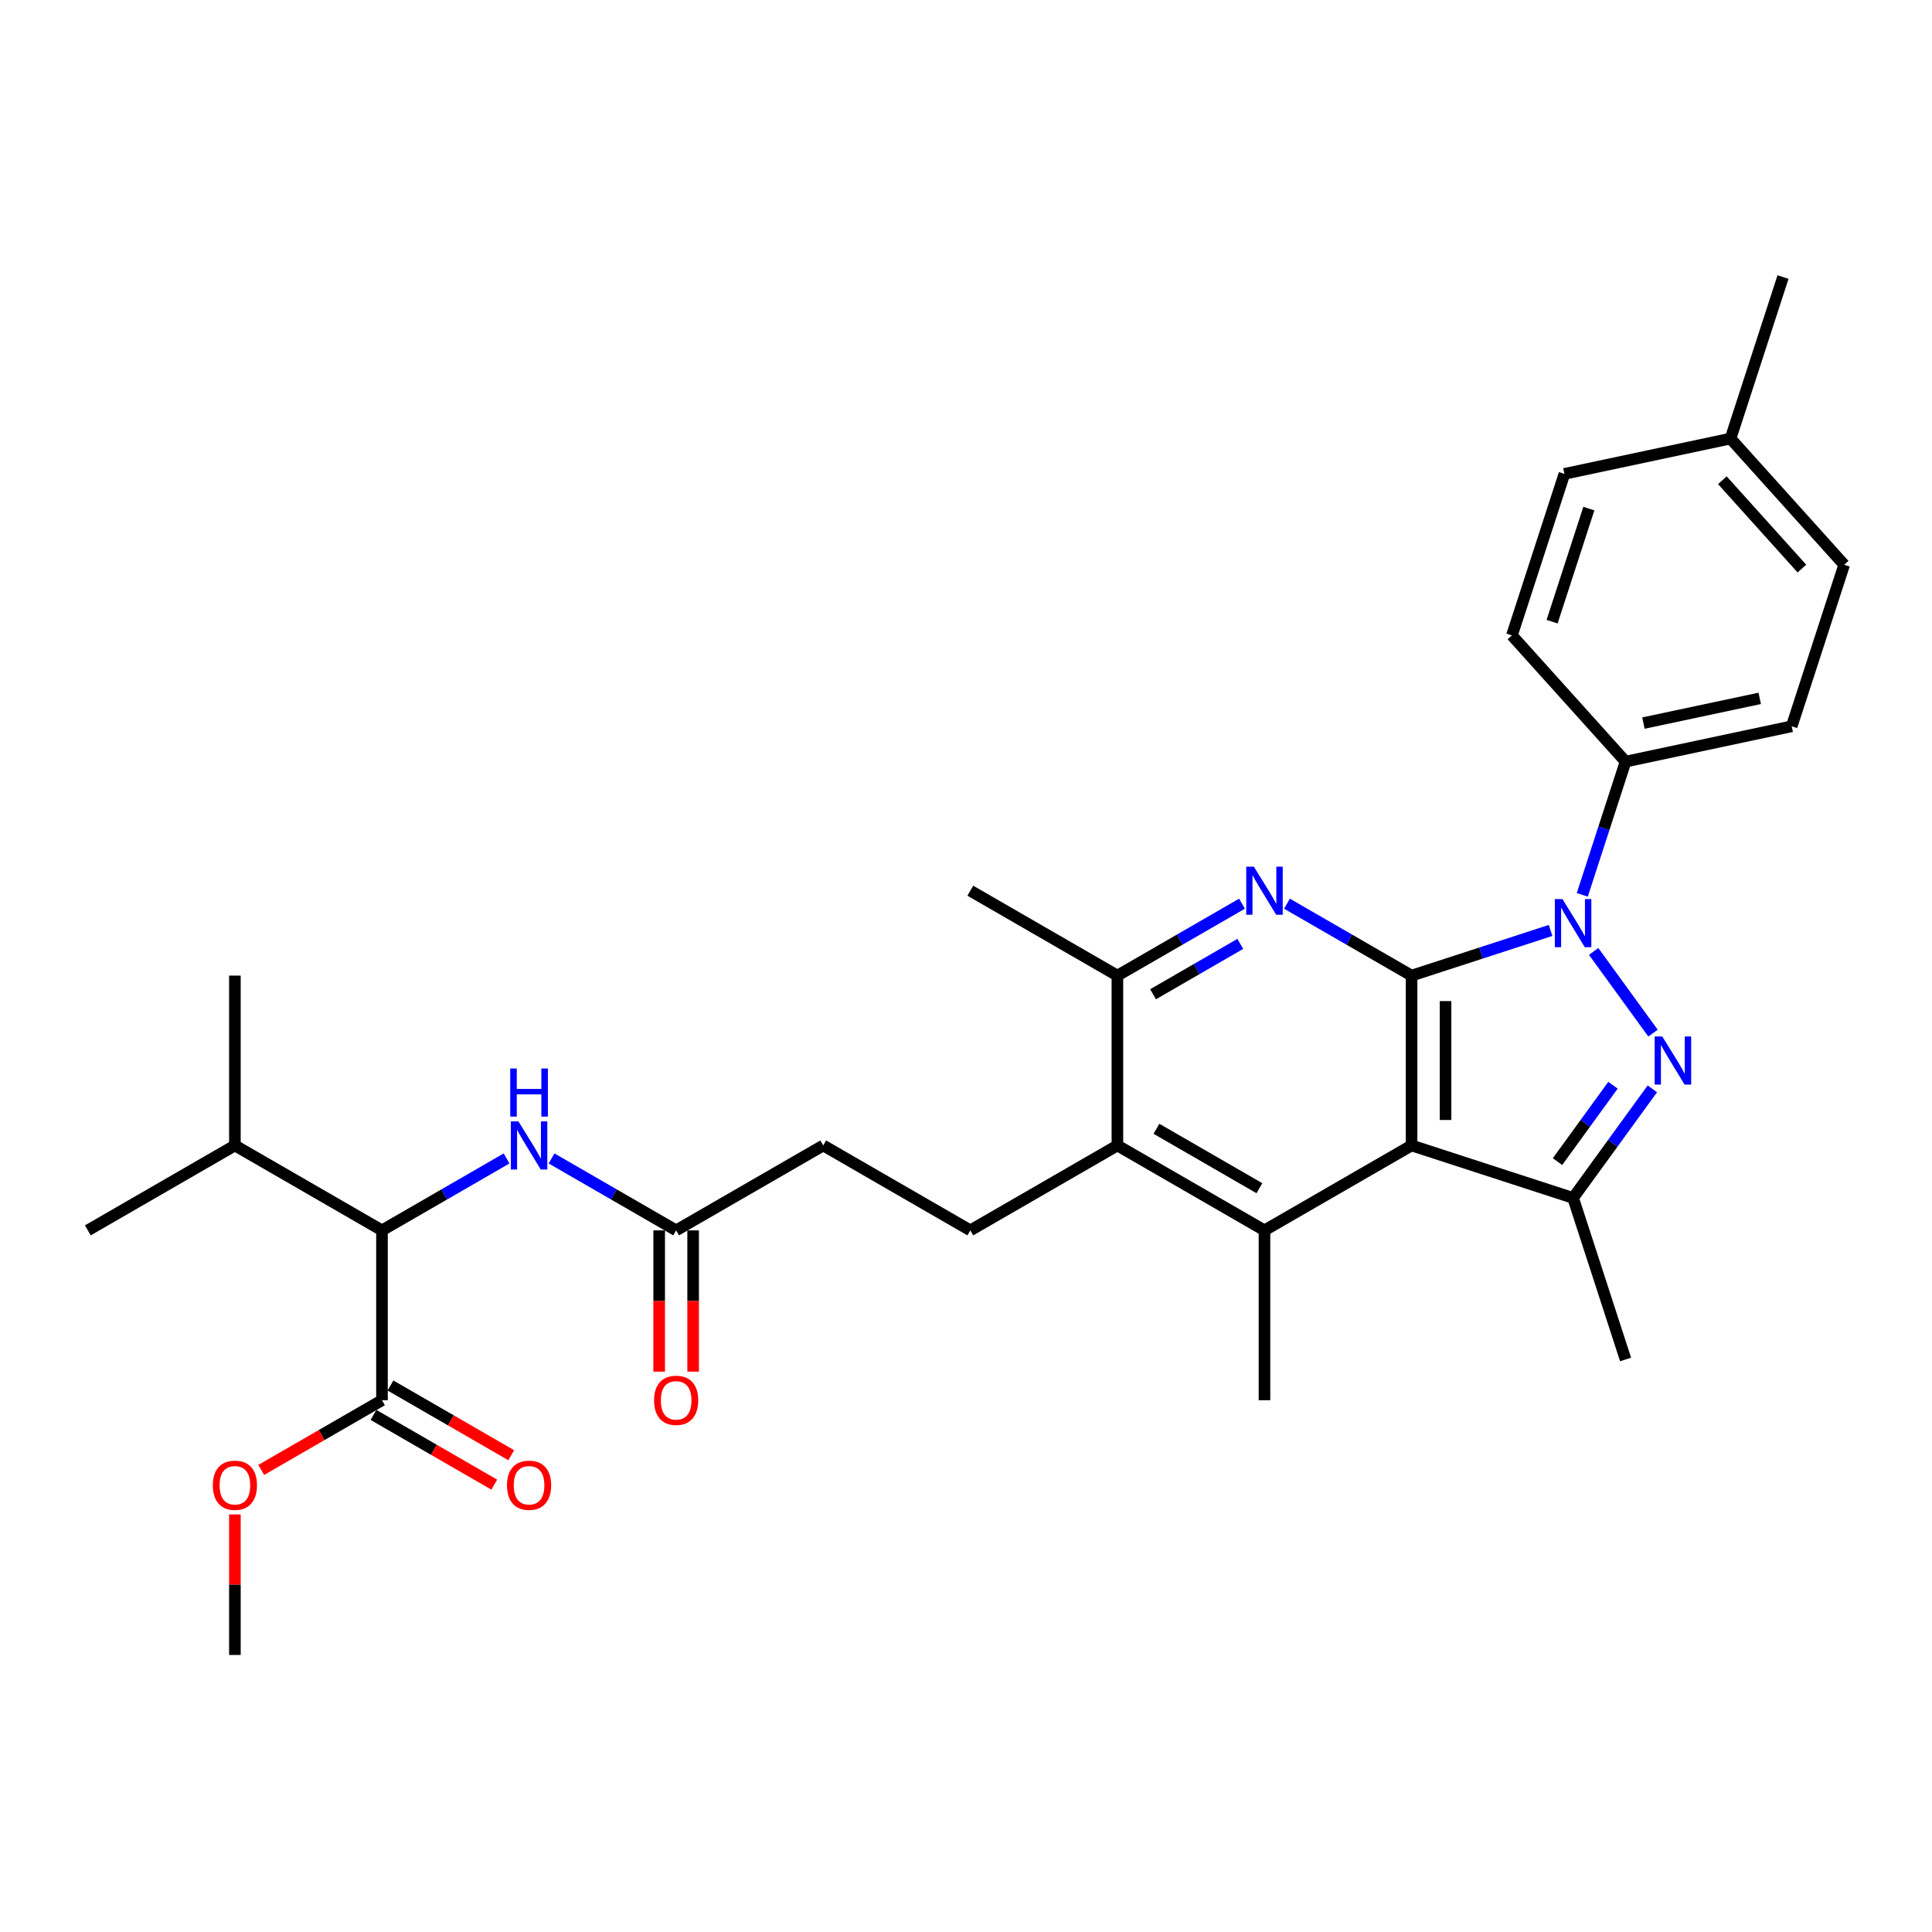 <?xml version='1.0' encoding='iso-8859-1'?>
<svg version='1.1' baseProfile='full'
              xmlns='http://www.w3.org/2000/svg'
                      xmlns:rdkit='http://www.rdkit.org/xml'
                      xmlns:xlink='http://www.w3.org/1999/xlink'
                  xml:space='preserve'
width='1000px' height='1000px' viewBox='0 0 1000 1000'>
<!-- END OF HEADER -->
<rect style='opacity:1.0;fill:#FFFFFF;stroke:none' width='1000' height='1000' x='0' y='0'> </rect>
<path class='bond-0' d='M 730.625,504.977 L 766.607,493.286' style='fill:none;fill-rule:evenodd;stroke:#000000;stroke-width:6px;stroke-linecap:butt;stroke-linejoin:miter;stroke-opacity:1' />
<path class='bond-0' d='M 766.607,493.286 L 802.59,481.594' style='fill:none;fill-rule:evenodd;stroke:#0000FF;stroke-width:6px;stroke-linecap:butt;stroke-linejoin:miter;stroke-opacity:1' />
<path class='bond-1' d='M 730.625,504.977 L 730.625,592.885' style='fill:none;fill-rule:evenodd;stroke:#000000;stroke-width:6px;stroke-linecap:butt;stroke-linejoin:miter;stroke-opacity:1' />
<path class='bond-1' d='M 748.206,518.164 L 748.206,579.699' style='fill:none;fill-rule:evenodd;stroke:#000000;stroke-width:6px;stroke-linecap:butt;stroke-linejoin:miter;stroke-opacity:1' />
<path class='bond-3' d='M 730.625,504.977 L 698.379,486.36' style='fill:none;fill-rule:evenodd;stroke:#000000;stroke-width:6px;stroke-linecap:butt;stroke-linejoin:miter;stroke-opacity:1' />
<path class='bond-3' d='M 698.379,486.36 L 666.133,467.744' style='fill:none;fill-rule:evenodd;stroke:#0000FF;stroke-width:6px;stroke-linecap:butt;stroke-linejoin:miter;stroke-opacity:1' />
<path class='bond-2' d='M 824.87,492.458 L 855.588,534.738' style='fill:none;fill-rule:evenodd;stroke:#0000FF;stroke-width:6px;stroke-linecap:butt;stroke-linejoin:miter;stroke-opacity:1' />
<path class='bond-11' d='M 818.988,463.167 L 830.191,428.687' style='fill:none;fill-rule:evenodd;stroke:#0000FF;stroke-width:6px;stroke-linecap:butt;stroke-linejoin:miter;stroke-opacity:1' />
<path class='bond-11' d='M 830.191,428.687 L 841.394,394.208' style='fill:none;fill-rule:evenodd;stroke:#000000;stroke-width:6px;stroke-linecap:butt;stroke-linejoin:miter;stroke-opacity:1' />
<path class='bond-4' d='M 730.625,592.885 L 814.229,620.05' style='fill:none;fill-rule:evenodd;stroke:#000000;stroke-width:6px;stroke-linecap:butt;stroke-linejoin:miter;stroke-opacity:1' />
<path class='bond-5' d='M 730.625,592.885 L 654.495,636.838' style='fill:none;fill-rule:evenodd;stroke:#000000;stroke-width:6px;stroke-linecap:butt;stroke-linejoin:miter;stroke-opacity:1' />
<path class='bond-31' d='M 855.26,563.576 L 834.744,591.813' style='fill:none;fill-rule:evenodd;stroke:#0000FF;stroke-width:6px;stroke-linecap:butt;stroke-linejoin:miter;stroke-opacity:1' />
<path class='bond-31' d='M 834.744,591.813 L 814.229,620.05' style='fill:none;fill-rule:evenodd;stroke:#000000;stroke-width:6px;stroke-linecap:butt;stroke-linejoin:miter;stroke-opacity:1' />
<path class='bond-31' d='M 834.881,561.713 L 820.521,581.479' style='fill:none;fill-rule:evenodd;stroke:#0000FF;stroke-width:6px;stroke-linecap:butt;stroke-linejoin:miter;stroke-opacity:1' />
<path class='bond-31' d='M 820.521,581.479 L 806.16,601.245' style='fill:none;fill-rule:evenodd;stroke:#000000;stroke-width:6px;stroke-linecap:butt;stroke-linejoin:miter;stroke-opacity:1' />
<path class='bond-7' d='M 642.856,467.744 L 610.61,486.36' style='fill:none;fill-rule:evenodd;stroke:#0000FF;stroke-width:6px;stroke-linecap:butt;stroke-linejoin:miter;stroke-opacity:1' />
<path class='bond-7' d='M 610.61,486.36 L 578.365,504.977' style='fill:none;fill-rule:evenodd;stroke:#000000;stroke-width:6px;stroke-linecap:butt;stroke-linejoin:miter;stroke-opacity:1' />
<path class='bond-7' d='M 641.973,488.555 L 619.401,501.586' style='fill:none;fill-rule:evenodd;stroke:#0000FF;stroke-width:6px;stroke-linecap:butt;stroke-linejoin:miter;stroke-opacity:1' />
<path class='bond-7' d='M 619.401,501.586 L 596.829,514.618' style='fill:none;fill-rule:evenodd;stroke:#000000;stroke-width:6px;stroke-linecap:butt;stroke-linejoin:miter;stroke-opacity:1' />
<path class='bond-22' d='M 814.229,620.05 L 841.394,703.655' style='fill:none;fill-rule:evenodd;stroke:#000000;stroke-width:6px;stroke-linecap:butt;stroke-linejoin:miter;stroke-opacity:1' />
<path class='bond-21' d='M 654.495,636.838 L 654.495,724.746' style='fill:none;fill-rule:evenodd;stroke:#000000;stroke-width:6px;stroke-linecap:butt;stroke-linejoin:miter;stroke-opacity:1' />
<path class='bond-32' d='M 654.495,636.838 L 578.365,592.885' style='fill:none;fill-rule:evenodd;stroke:#000000;stroke-width:6px;stroke-linecap:butt;stroke-linejoin:miter;stroke-opacity:1' />
<path class='bond-32' d='M 651.866,615.019 L 598.575,584.252' style='fill:none;fill-rule:evenodd;stroke:#000000;stroke-width:6px;stroke-linecap:butt;stroke-linejoin:miter;stroke-opacity:1' />
<path class='bond-6' d='M 578.365,592.885 L 578.365,504.977' style='fill:none;fill-rule:evenodd;stroke:#000000;stroke-width:6px;stroke-linecap:butt;stroke-linejoin:miter;stroke-opacity:1' />
<path class='bond-13' d='M 578.365,592.885 L 502.235,636.838' style='fill:none;fill-rule:evenodd;stroke:#000000;stroke-width:6px;stroke-linecap:butt;stroke-linejoin:miter;stroke-opacity:1' />
<path class='bond-26' d='M 578.365,504.977 L 502.235,461.024' style='fill:none;fill-rule:evenodd;stroke:#000000;stroke-width:6px;stroke-linecap:butt;stroke-linejoin:miter;stroke-opacity:1' />
<path class='bond-8' d='M 197.715,636.838 L 229.96,618.222' style='fill:none;fill-rule:evenodd;stroke:#000000;stroke-width:6px;stroke-linecap:butt;stroke-linejoin:miter;stroke-opacity:1' />
<path class='bond-8' d='M 229.96,618.222 L 262.206,599.605' style='fill:none;fill-rule:evenodd;stroke:#0000FF;stroke-width:6px;stroke-linecap:butt;stroke-linejoin:miter;stroke-opacity:1' />
<path class='bond-9' d='M 197.715,636.838 L 197.715,724.746' style='fill:none;fill-rule:evenodd;stroke:#000000;stroke-width:6px;stroke-linecap:butt;stroke-linejoin:miter;stroke-opacity:1' />
<path class='bond-19' d='M 197.715,636.838 L 121.585,592.885' style='fill:none;fill-rule:evenodd;stroke:#000000;stroke-width:6px;stroke-linecap:butt;stroke-linejoin:miter;stroke-opacity:1' />
<path class='bond-14' d='M 193.319,732.359 L 224.571,750.402' style='fill:none;fill-rule:evenodd;stroke:#000000;stroke-width:6px;stroke-linecap:butt;stroke-linejoin:miter;stroke-opacity:1' />
<path class='bond-14' d='M 224.571,750.402 L 255.824,768.446' style='fill:none;fill-rule:evenodd;stroke:#FF0000;stroke-width:6px;stroke-linecap:butt;stroke-linejoin:miter;stroke-opacity:1' />
<path class='bond-14' d='M 202.11,717.133 L 233.362,735.176' style='fill:none;fill-rule:evenodd;stroke:#000000;stroke-width:6px;stroke-linecap:butt;stroke-linejoin:miter;stroke-opacity:1' />
<path class='bond-14' d='M 233.362,735.176 L 264.614,753.22' style='fill:none;fill-rule:evenodd;stroke:#FF0000;stroke-width:6px;stroke-linecap:butt;stroke-linejoin:miter;stroke-opacity:1' />
<path class='bond-20' d='M 197.715,724.746 L 166.462,742.789' style='fill:none;fill-rule:evenodd;stroke:#000000;stroke-width:6px;stroke-linecap:butt;stroke-linejoin:miter;stroke-opacity:1' />
<path class='bond-20' d='M 166.462,742.789 L 135.21,760.833' style='fill:none;fill-rule:evenodd;stroke:#FF0000;stroke-width:6px;stroke-linecap:butt;stroke-linejoin:miter;stroke-opacity:1' />
<path class='bond-10' d='M 285.483,599.605 L 317.729,618.222' style='fill:none;fill-rule:evenodd;stroke:#0000FF;stroke-width:6px;stroke-linecap:butt;stroke-linejoin:miter;stroke-opacity:1' />
<path class='bond-10' d='M 317.729,618.222 L 349.975,636.838' style='fill:none;fill-rule:evenodd;stroke:#000000;stroke-width:6px;stroke-linecap:butt;stroke-linejoin:miter;stroke-opacity:1' />
<path class='bond-16' d='M 841.394,394.208 L 927.381,375.931' style='fill:none;fill-rule:evenodd;stroke:#000000;stroke-width:6px;stroke-linecap:butt;stroke-linejoin:miter;stroke-opacity:1' />
<path class='bond-16' d='M 850.637,374.269 L 910.827,361.475' style='fill:none;fill-rule:evenodd;stroke:#000000;stroke-width:6px;stroke-linecap:butt;stroke-linejoin:miter;stroke-opacity:1' />
<path class='bond-17' d='M 841.394,394.208 L 782.573,328.88' style='fill:none;fill-rule:evenodd;stroke:#000000;stroke-width:6px;stroke-linecap:butt;stroke-linejoin:miter;stroke-opacity:1' />
<path class='bond-12' d='M 349.975,636.838 L 426.105,592.885' style='fill:none;fill-rule:evenodd;stroke:#000000;stroke-width:6px;stroke-linecap:butt;stroke-linejoin:miter;stroke-opacity:1' />
<path class='bond-15' d='M 341.184,636.838 L 341.184,673.399' style='fill:none;fill-rule:evenodd;stroke:#000000;stroke-width:6px;stroke-linecap:butt;stroke-linejoin:miter;stroke-opacity:1' />
<path class='bond-15' d='M 341.184,673.399 L 341.184,709.96' style='fill:none;fill-rule:evenodd;stroke:#FF0000;stroke-width:6px;stroke-linecap:butt;stroke-linejoin:miter;stroke-opacity:1' />
<path class='bond-15' d='M 358.765,636.838 L 358.765,673.399' style='fill:none;fill-rule:evenodd;stroke:#000000;stroke-width:6px;stroke-linecap:butt;stroke-linejoin:miter;stroke-opacity:1' />
<path class='bond-15' d='M 358.765,673.399 L 358.765,709.96' style='fill:none;fill-rule:evenodd;stroke:#FF0000;stroke-width:6px;stroke-linecap:butt;stroke-linejoin:miter;stroke-opacity:1' />
<path class='bond-18' d='M 502.235,636.838 L 426.105,592.885' style='fill:none;fill-rule:evenodd;stroke:#000000;stroke-width:6px;stroke-linecap:butt;stroke-linejoin:miter;stroke-opacity:1' />
<path class='bond-23' d='M 927.381,375.931 L 954.545,292.326' style='fill:none;fill-rule:evenodd;stroke:#000000;stroke-width:6px;stroke-linecap:butt;stroke-linejoin:miter;stroke-opacity:1' />
<path class='bond-24' d='M 782.573,328.88 L 809.738,245.275' style='fill:none;fill-rule:evenodd;stroke:#000000;stroke-width:6px;stroke-linecap:butt;stroke-linejoin:miter;stroke-opacity:1' />
<path class='bond-24' d='M 803.368,321.772 L 822.384,263.249' style='fill:none;fill-rule:evenodd;stroke:#000000;stroke-width:6px;stroke-linecap:butt;stroke-linejoin:miter;stroke-opacity:1' />
<path class='bond-27' d='M 121.585,592.885 L 45.455,636.838' style='fill:none;fill-rule:evenodd;stroke:#000000;stroke-width:6px;stroke-linecap:butt;stroke-linejoin:miter;stroke-opacity:1' />
<path class='bond-28' d='M 121.585,592.885 L 121.585,504.977' style='fill:none;fill-rule:evenodd;stroke:#000000;stroke-width:6px;stroke-linecap:butt;stroke-linejoin:miter;stroke-opacity:1' />
<path class='bond-30' d='M 121.585,783.872 L 121.585,820.24' style='fill:none;fill-rule:evenodd;stroke:#FF0000;stroke-width:6px;stroke-linecap:butt;stroke-linejoin:miter;stroke-opacity:1' />
<path class='bond-30' d='M 121.585,820.24 L 121.585,856.607' style='fill:none;fill-rule:evenodd;stroke:#000000;stroke-width:6px;stroke-linecap:butt;stroke-linejoin:miter;stroke-opacity:1' />
<path class='bond-33' d='M 954.545,292.326 L 895.724,226.998' style='fill:none;fill-rule:evenodd;stroke:#000000;stroke-width:6px;stroke-linecap:butt;stroke-linejoin:miter;stroke-opacity:1' />
<path class='bond-33' d='M 932.657,294.291 L 891.482,248.562' style='fill:none;fill-rule:evenodd;stroke:#000000;stroke-width:6px;stroke-linecap:butt;stroke-linejoin:miter;stroke-opacity:1' />
<path class='bond-25' d='M 809.738,245.275 L 895.724,226.998' style='fill:none;fill-rule:evenodd;stroke:#000000;stroke-width:6px;stroke-linecap:butt;stroke-linejoin:miter;stroke-opacity:1' />
<path class='bond-29' d='M 895.724,226.998 L 922.889,143.393' style='fill:none;fill-rule:evenodd;stroke:#000000;stroke-width:6px;stroke-linecap:butt;stroke-linejoin:miter;stroke-opacity:1' />
<path  class='atom-1' d='M 808.726 465.365
L 816.884 478.551
Q 817.693 479.852, 818.994 482.208
Q 820.295 484.564, 820.365 484.705
L 820.365 465.365
L 823.671 465.365
L 823.671 490.26
L 820.26 490.26
L 811.504 475.843
Q 810.485 474.156, 809.394 472.222
Q 808.34 470.288, 808.023 469.69
L 808.023 490.26
L 804.788 490.26
L 804.788 465.365
L 808.726 465.365
' fill='#0000FF'/>
<path  class='atom-3' d='M 860.397 536.483
L 868.555 549.67
Q 869.364 550.971, 870.665 553.326
Q 871.966 555.682, 872.036 555.823
L 872.036 536.483
L 875.341 536.483
L 875.341 561.379
L 871.93 561.379
L 863.175 546.962
Q 862.155 545.274, 861.065 543.34
Q 860.01 541.406, 859.694 540.808
L 859.694 561.379
L 856.459 561.379
L 856.459 536.483
L 860.397 536.483
' fill='#0000FF'/>
<path  class='atom-4' d='M 648.992 448.576
L 657.149 461.762
Q 657.958 463.063, 659.259 465.419
Q 660.56 467.775, 660.63 467.916
L 660.63 448.576
L 663.936 448.576
L 663.936 473.471
L 660.525 473.471
L 651.769 459.055
Q 650.75 457.367, 649.66 455.433
Q 648.605 453.499, 648.288 452.901
L 648.288 473.471
L 645.053 473.471
L 645.053 448.576
L 648.992 448.576
' fill='#0000FF'/>
<path  class='atom-11' d='M 268.342 580.437
L 276.499 593.623
Q 277.308 594.924, 278.609 597.28
Q 279.91 599.636, 279.98 599.777
L 279.98 580.437
L 283.286 580.437
L 283.286 605.332
L 279.875 605.332
L 271.119 590.916
Q 270.1 589.228, 269.01 587.294
Q 267.955 585.36, 267.638 584.762
L 267.638 605.332
L 264.403 605.332
L 264.403 580.437
L 268.342 580.437
' fill='#0000FF'/>
<path  class='atom-11' d='M 264.104 553.052
L 267.48 553.052
L 267.48 563.636
L 280.209 563.636
L 280.209 553.052
L 283.585 553.052
L 283.585 577.948
L 280.209 577.948
L 280.209 566.449
L 267.48 566.449
L 267.48 577.948
L 264.104 577.948
L 264.104 553.052
' fill='#0000FF'/>
<path  class='atom-15' d='M 262.417 768.77
Q 262.417 762.792, 265.37 759.452
Q 268.324 756.111, 273.845 756.111
Q 279.365 756.111, 282.319 759.452
Q 285.272 762.792, 285.272 768.77
Q 285.272 774.818, 282.284 778.264
Q 279.295 781.675, 273.845 781.675
Q 268.359 781.675, 265.37 778.264
Q 262.417 774.853, 262.417 768.77
M 273.845 778.862
Q 277.642 778.862, 279.682 776.33
Q 281.756 773.763, 281.756 768.77
Q 281.756 763.882, 279.682 761.421
Q 277.642 758.924, 273.845 758.924
Q 270.047 758.924, 267.972 761.386
Q 265.933 763.847, 265.933 768.77
Q 265.933 773.798, 267.972 776.33
Q 270.047 778.862, 273.845 778.862
' fill='#FF0000'/>
<path  class='atom-16' d='M 338.547 724.816
Q 338.547 718.838, 341.5 715.498
Q 344.454 712.157, 349.975 712.157
Q 355.495 712.157, 358.449 715.498
Q 361.402 718.838, 361.402 724.816
Q 361.402 730.864, 358.414 734.31
Q 355.425 737.721, 349.975 737.721
Q 344.489 737.721, 341.5 734.31
Q 338.547 730.899, 338.547 724.816
M 349.975 734.908
Q 353.772 734.908, 355.812 732.376
Q 357.886 729.809, 357.886 724.816
Q 357.886 719.928, 355.812 717.467
Q 353.772 714.971, 349.975 714.971
Q 346.177 714.971, 344.102 717.432
Q 342.063 719.893, 342.063 724.816
Q 342.063 729.844, 344.102 732.376
Q 346.177 734.908, 349.975 734.908
' fill='#FF0000'/>
<path  class='atom-21' d='M 110.157 768.77
Q 110.157 762.792, 113.11 759.452
Q 116.064 756.111, 121.585 756.111
Q 127.105 756.111, 130.059 759.452
Q 133.012 762.792, 133.012 768.77
Q 133.012 774.818, 130.024 778.264
Q 127.035 781.675, 121.585 781.675
Q 116.099 781.675, 113.11 778.264
Q 110.157 774.853, 110.157 768.77
M 121.585 778.862
Q 125.382 778.862, 127.422 776.33
Q 129.496 773.763, 129.496 768.77
Q 129.496 763.882, 127.422 761.421
Q 125.382 758.924, 121.585 758.924
Q 117.787 758.924, 115.712 761.386
Q 113.673 763.847, 113.673 768.77
Q 113.673 773.798, 115.712 776.33
Q 117.787 778.862, 121.585 778.862
' fill='#FF0000'/>
</svg>
